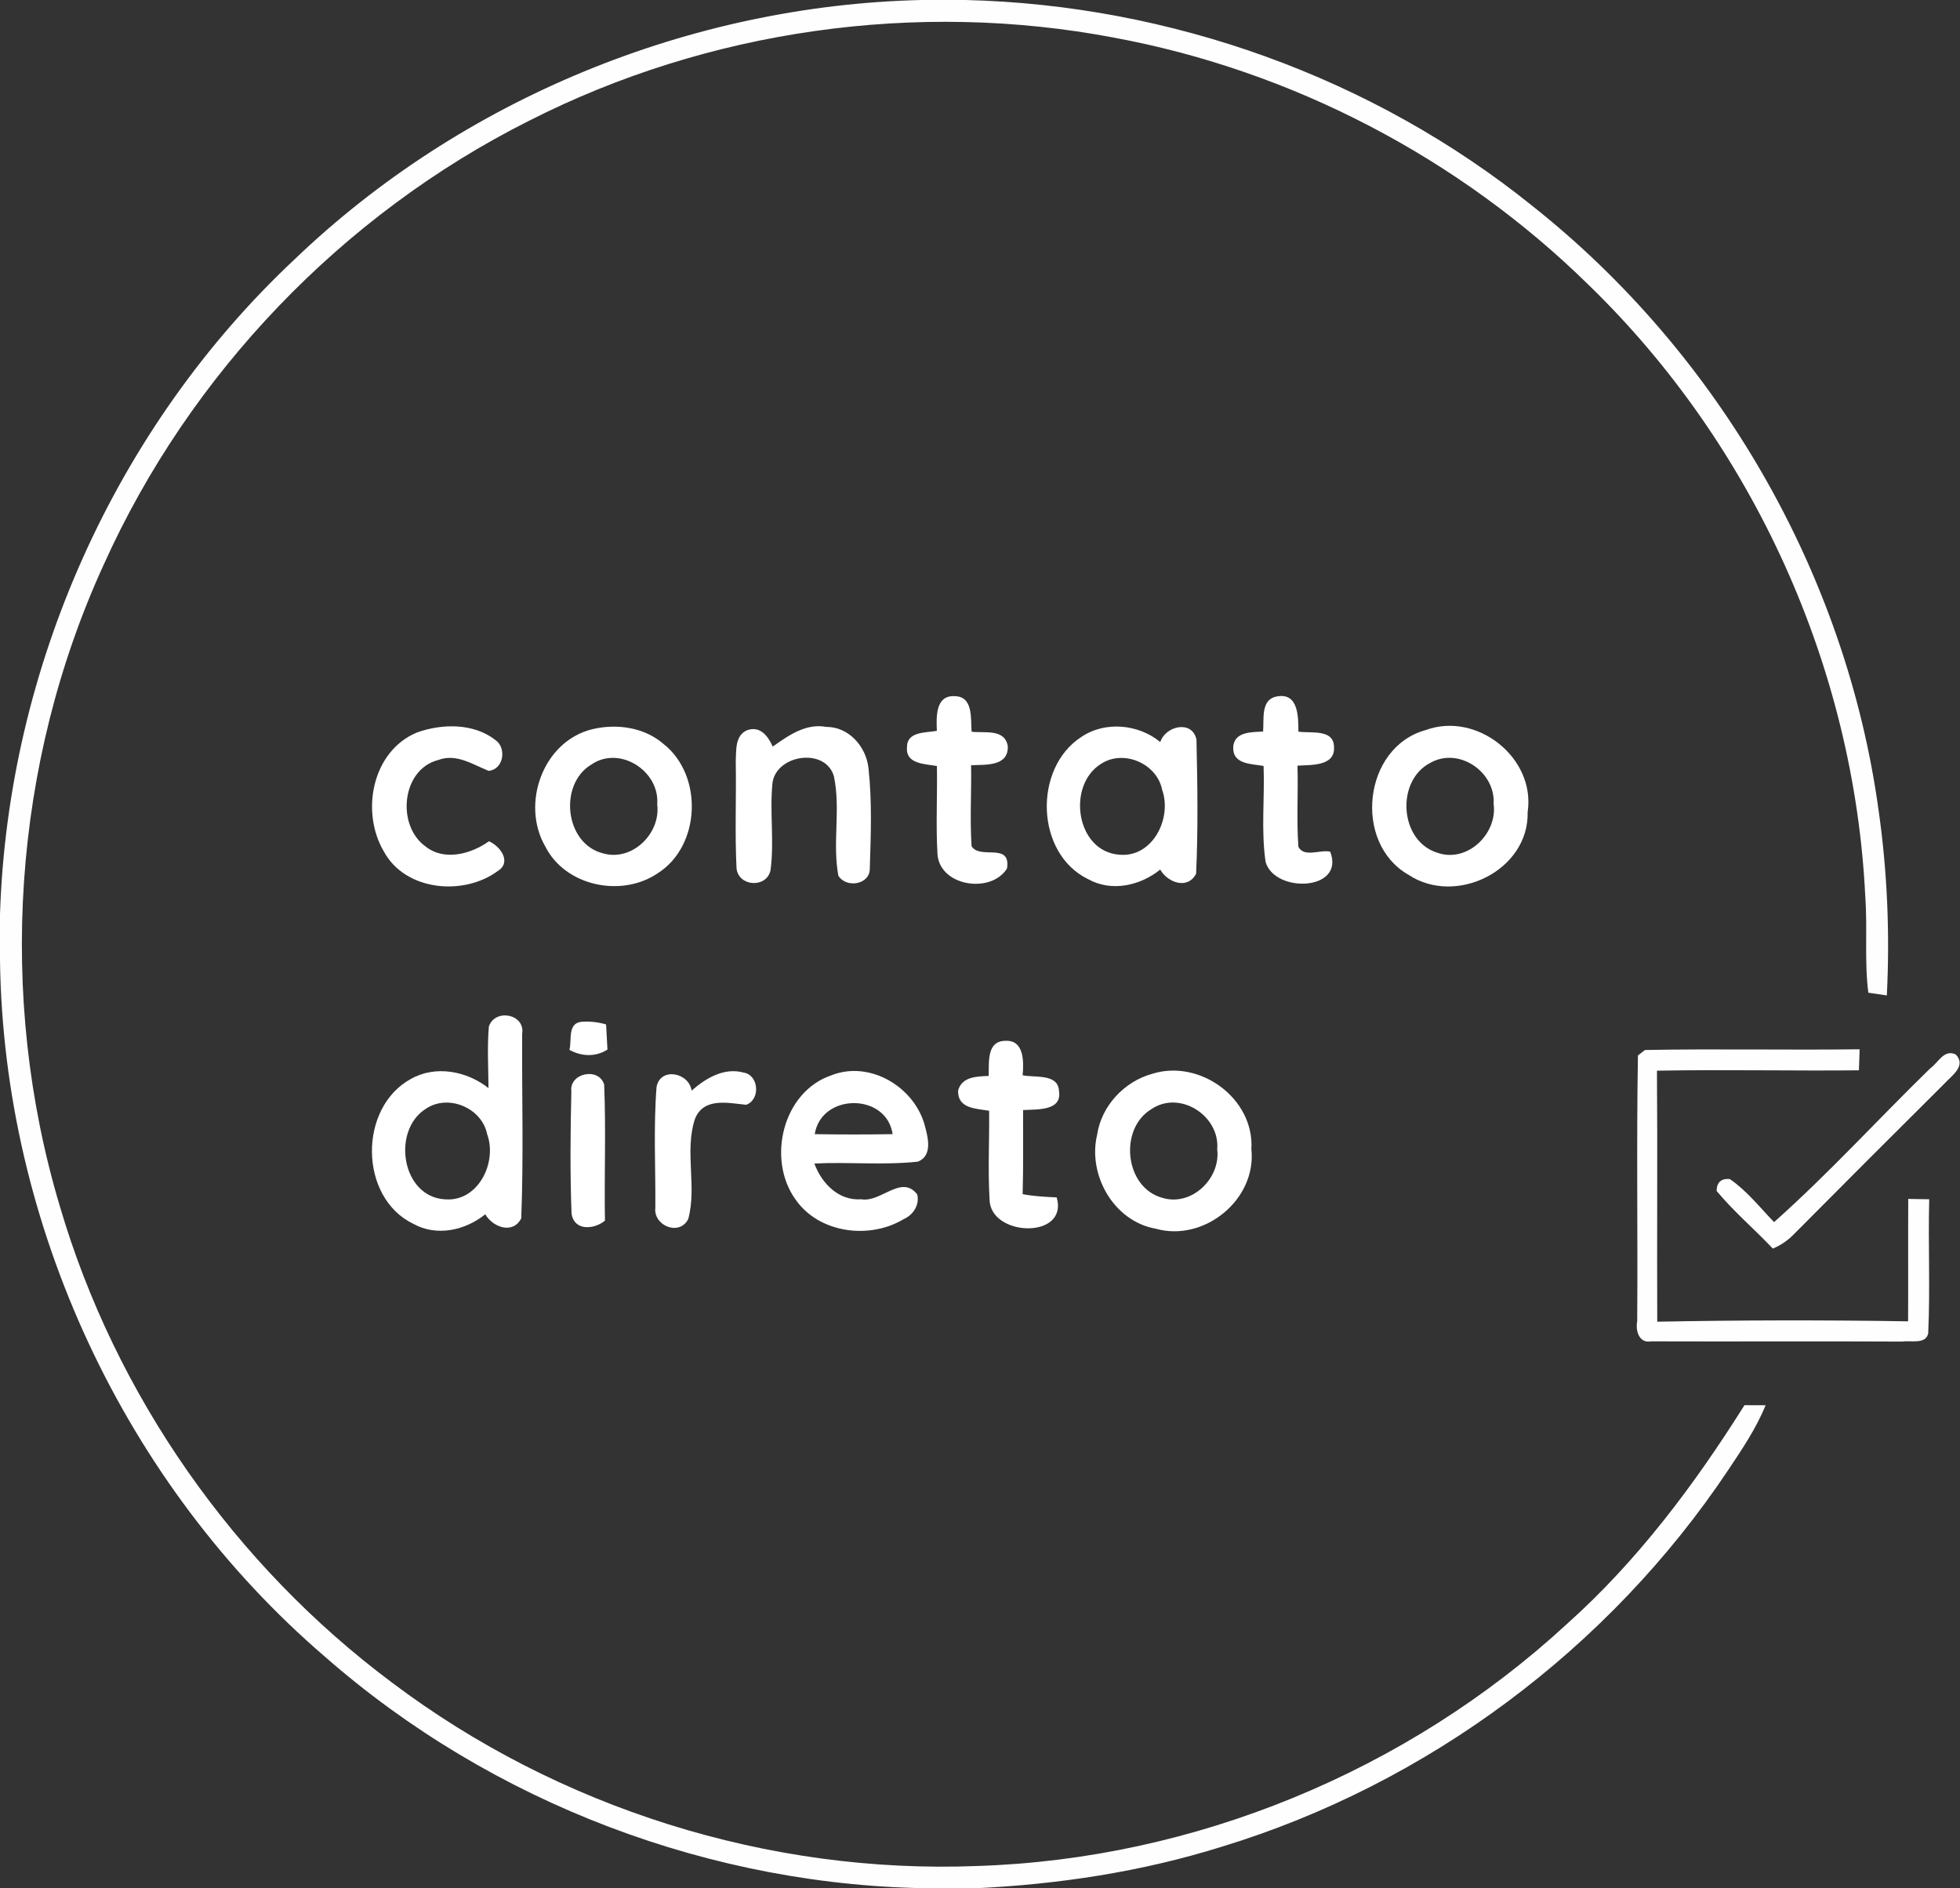 <?xml version="1.0" encoding="UTF-8" ?>
<!DOCTYPE svg PUBLIC "-//W3C//DTD SVG 1.1//EN" "http://www.w3.org/Graphics/SVG/1.1/DTD/svg11.dtd">
<svg width="273pt" height="263pt" viewBox="0 0 273 263" version="1.1" xmlns="http://www.w3.org/2000/svg">
<rect x="0" y="0" width="273" height="263" fill="#333333" stroke="none"/>
<g id="#fefefefe">
<path fill="#fefefe" opacity="1.00" d=" M 128.34 0.00 L 134.50 0.00 C 163.00 0.69 191.19 10.77 213.41 28.66 C 239.41 49.24 257.14 79.98 261.66 112.85 C 262.88 121.39 263.24 130.03 262.81 138.64 C 262.17 138.55 260.88 138.36 260.23 138.26 C 259.67 133.83 260.13 129.36 259.81 124.92 C 258.28 92.99 244.21 61.92 221.27 39.68 C 203.27 22.00 179.96 9.83 155.15 5.24 C 127.71 0.02 98.59 4.16 73.69 16.82 C 47.70 29.87 26.42 52.06 14.47 78.59 C 1.74 106.36 -0.42 138.76 8.34 168.02 C 16.08 194.36 32.63 217.95 54.62 234.36 C 77.80 251.82 107.04 261.03 136.05 259.89 C 166.31 258.95 195.99 246.71 218.24 226.19 C 228.06 217.42 236.00 206.81 242.98 195.71 C 243.72 195.72 245.20 195.72 245.93 195.72 C 244.60 198.95 242.65 201.85 240.72 204.73 C 224.14 229.58 198.83 248.46 170.25 257.18 C 159.07 260.69 147.39 262.46 135.70 263.00 L 130.21 263.00 C 99.25 262.81 68.54 251.15 45.26 230.74 C 17.32 206.75 0.49 170.57 0.00 133.75 L 0.00 127.33 C 1.10 93.10 16.03 59.56 41.03 36.12 C 64.33 13.79 96.10 0.75 128.34 0.00 Z" />
<path fill="#fefefe" opacity="1.00" d=" M 229.12 146.24 C 239.08 146.05 249.06 146.27 259.02 146.14 C 259.00 146.87 258.95 148.34 258.92 149.07 C 249.54 149.16 240.16 148.95 230.79 149.12 C 230.88 160.77 230.78 172.43 230.83 184.08 C 242.47 183.86 254.13 183.84 265.77 184.03 C 265.80 178.35 265.76 172.67 265.79 166.98 C 266.52 167.00 267.98 167.02 268.71 167.03 C 268.55 173.26 268.86 179.50 268.57 185.71 C 268.24 187.28 266.12 186.66 265.00 186.85 C 253.33 186.79 241.65 186.86 229.97 186.82 C 228.28 187.13 227.78 185.30 228.04 184.00 C 228.13 171.67 227.93 159.33 228.14 147.00 C 228.39 146.81 228.88 146.43 229.12 146.24 Z" />
<path fill="#fefefe" opacity="1.00" d=" M 268.83 148.82 C 269.93 148.06 270.79 146.04 272.43 146.88 C 273.92 148.48 271.81 149.83 270.84 150.91 C 263.84 157.86 256.87 164.85 249.91 171.85 C 249.06 172.74 248.07 173.42 246.93 173.90 C 244.36 171.18 241.49 168.75 239.10 165.87 C 239.12 164.67 239.73 164.11 240.93 164.21 C 243.30 165.83 245.11 168.15 247.10 170.21 C 254.69 163.47 261.55 155.91 268.83 148.82 Z" />
</g>
<g id="#ffffffff">
<path fill="#ffffff" opacity="1.00" d=" M 130.49 101.79 C 130.42 99.92 130.26 96.83 132.94 96.96 C 135.59 96.96 135.19 100.09 135.33 101.91 C 137.11 102.14 139.92 101.44 140.37 103.90 C 140.50 106.80 137.22 106.48 135.26 106.58 C 135.32 110.34 135.08 114.11 135.33 117.86 C 136.50 119.78 140.84 117.24 140.26 120.96 C 138.04 124.52 130.93 123.46 130.58 119.00 C 130.34 114.90 130.57 110.79 130.50 106.69 C 128.86 106.39 126.12 106.44 126.33 104.08 C 126.30 101.86 128.93 102.07 130.49 101.79 Z" />
<path fill="#ffffff" opacity="1.00" d=" M 175.93 101.88 C 176.09 100.12 175.53 97.33 177.97 96.98 C 180.90 96.52 180.83 99.95 180.85 101.90 C 182.54 102.17 185.80 101.46 185.81 104.07 C 185.95 106.76 182.59 106.51 180.72 106.64 C 180.84 110.41 180.57 114.19 180.85 117.95 C 181.66 119.48 183.90 118.29 185.28 118.62 C 187.40 124.12 177.52 124.45 176.28 120.04 C 175.63 115.63 176.17 111.13 176.00 106.68 C 174.28 106.37 171.67 106.48 171.77 104.05 C 171.91 101.87 174.35 101.99 175.93 101.88 Z" />
<path fill="#ffffff" opacity="1.00" d=" M 58.07 102.02 C 61.55 100.77 65.96 100.69 68.99 103.06 C 70.60 104.15 70.17 107.18 68.05 107.36 C 65.83 106.47 63.56 104.91 61.07 105.84 C 55.92 107.13 55.18 114.96 59.27 117.89 C 61.88 119.97 65.61 118.95 68.10 117.17 C 69.67 117.83 71.32 120.08 69.33 121.31 C 64.58 124.83 56.43 124.10 53.46 118.58 C 50.20 113.07 51.83 104.61 58.07 102.02 Z" />
<path fill="#ffffff" opacity="1.00" d=" M 82.46 101.57 C 85.85 100.75 89.71 101.27 92.41 103.61 C 97.98 107.98 97.62 117.86 91.57 121.65 C 86.55 125.04 78.74 123.42 75.96 117.91 C 72.51 111.98 75.62 103.26 82.46 101.57 M 82.37 106.48 C 77.78 109.23 78.66 117.52 83.99 118.85 C 88.05 120.03 92.06 116.07 91.54 112.03 C 91.92 107.39 86.31 103.78 82.37 106.48 Z" />
<path fill="#ffffff" opacity="1.00" d=" M 107.63 103.98 C 109.82 102.44 112.23 100.71 115.09 101.24 C 118.22 101.22 120.61 103.96 120.96 106.92 C 121.48 111.57 121.30 116.29 121.15 120.97 C 121.17 123.24 117.86 123.74 116.77 121.96 C 115.92 117.40 117.12 112.66 116.15 108.11 C 114.98 104.09 108.19 105.06 107.60 109.00 C 107.18 113.07 107.87 117.18 107.32 121.23 C 106.76 123.72 102.90 123.50 102.59 120.97 C 102.34 116.00 102.57 111.02 102.48 106.05 C 102.56 104.53 102.35 102.46 104.04 101.71 C 105.87 101.05 106.96 102.49 107.63 103.98 Z" />
<path fill="#ffffff" opacity="1.00" d=" M 150.60 102.65 C 153.90 100.40 158.57 100.84 161.61 103.35 C 162.35 101.07 166.07 100.25 166.65 103.00 C 166.79 109.22 166.89 115.48 166.60 121.69 C 165.42 123.96 162.63 122.92 161.60 121.11 C 158.82 123.36 154.82 124.26 151.57 122.45 C 144.22 118.90 143.89 107.01 150.60 102.65 M 153.34 106.40 C 148.54 109.40 149.88 118.62 155.92 119.04 C 160.56 119.46 163.28 113.95 161.87 110.00 C 161.15 106.33 156.47 104.32 153.34 106.40 Z" />
<path fill="#ffffff" opacity="1.00" d=" M 198.55 101.69 C 205.67 99.05 213.91 105.52 212.78 113.09 C 212.99 121.23 202.77 126.23 196.17 121.83 C 188.44 117.42 189.85 104.10 198.55 101.69 M 199.22 106.25 C 194.42 108.72 194.90 117.05 200.12 118.74 C 204.30 120.28 208.62 116.16 208.04 111.94 C 208.31 107.51 203.19 103.99 199.22 106.25 Z" />
<path fill="#ffffff" opacity="1.00" d=" M 68.09 142.97 C 68.96 140.41 73.19 141.22 72.73 144.00 C 72.68 152.56 72.94 161.14 72.60 169.69 C 71.43 171.96 68.63 170.92 67.59 169.12 C 64.82 171.36 60.84 172.26 57.59 170.46 C 49.98 166.81 49.90 154.27 57.23 150.27 C 60.67 148.32 65.04 149.17 68.04 151.55 C 68.02 148.69 67.85 145.82 68.09 142.97 M 59.31 154.43 C 54.52 157.45 55.92 166.72 62.00 167.04 C 66.63 167.40 69.29 161.87 67.85 157.95 C 67.11 154.29 62.41 152.32 59.31 154.43 Z" />
<path fill="#ffffff" opacity="1.00" d=" M 79.31 146.22 C 79.69 144.87 78.99 142.52 81.00 142.31 C 82.15 142.22 83.29 142.35 84.42 142.68 C 84.47 143.56 84.56 145.31 84.61 146.18 C 82.95 147.24 81.00 147.15 79.31 146.22 Z" />
<path fill="#ffffff" opacity="1.00" d=" M 137.71 149.85 C 137.77 147.96 137.39 144.94 140.10 144.96 C 142.68 144.86 142.60 147.95 142.44 149.76 C 144.11 150.12 147.37 149.49 147.50 151.92 C 147.98 154.81 144.35 154.47 142.50 154.61 C 142.49 158.51 142.55 162.42 142.44 166.32 C 144.00 166.61 145.59 166.70 147.18 166.77 C 148.89 172.65 137.85 172.29 137.83 167.01 C 137.59 162.91 137.82 158.80 137.77 154.70 C 135.93 154.39 133.36 154.42 133.45 151.87 C 134.01 149.93 136.06 149.93 137.71 149.85 Z" />
<path fill="#ffffff" opacity="1.00" d=" M 96.33 151.90 C 98.31 150.16 100.87 148.63 103.60 149.39 C 105.71 149.75 105.94 153.16 103.93 153.87 C 101.38 153.62 97.97 152.79 96.78 155.89 C 95.33 160.35 97.09 165.28 95.86 169.79 C 94.60 172.23 90.97 170.68 91.28 168.19 C 91.32 162.59 91.01 156.96 91.45 151.37 C 92.00 148.58 95.97 149.38 96.33 151.90 Z" />
<path fill="#ffffff" opacity="1.00" d=" M 115.81 149.76 C 121.22 147.63 127.48 151.46 128.85 156.91 C 129.29 158.52 129.87 160.99 127.85 161.79 C 123.07 162.31 118.23 161.81 113.43 162.05 C 114.43 164.80 116.81 167.27 119.96 167.03 C 122.70 167.53 125.56 163.50 127.76 166.36 C 128.11 167.82 127.18 169.23 125.86 169.80 C 121.11 172.66 114.12 171.77 110.84 167.11 C 106.76 161.51 108.99 152.06 115.81 149.76 M 113.48 157.96 C 117.09 158.02 120.71 158.02 124.33 157.96 C 123.48 152.18 114.40 152.21 113.48 157.96 Z" />
<path fill="#ffffff" opacity="1.00" d=" M 160.44 149.57 C 167.09 147.44 174.73 152.98 174.30 160.05 C 175.05 167.08 167.71 173.03 160.98 171.13 C 155.14 170.11 151.46 163.63 152.82 158.02 C 153.42 154.02 156.58 150.65 160.44 149.57 M 160.40 154.46 C 155.81 157.18 156.63 165.41 161.90 166.83 C 165.97 168.08 170.05 164.13 169.54 160.06 C 169.94 155.42 164.36 151.80 160.40 154.46 Z" />
<path fill="#ffffff" opacity="1.00" d=" M 79.58 152.02 C 79.26 149.44 83.41 148.59 84.15 151.05 C 84.42 157.36 84.15 163.69 84.26 170.01 C 82.76 171.24 79.99 171.49 79.61 169.04 C 79.39 163.37 79.45 157.69 79.58 152.02 Z" />
</g>
</svg>
